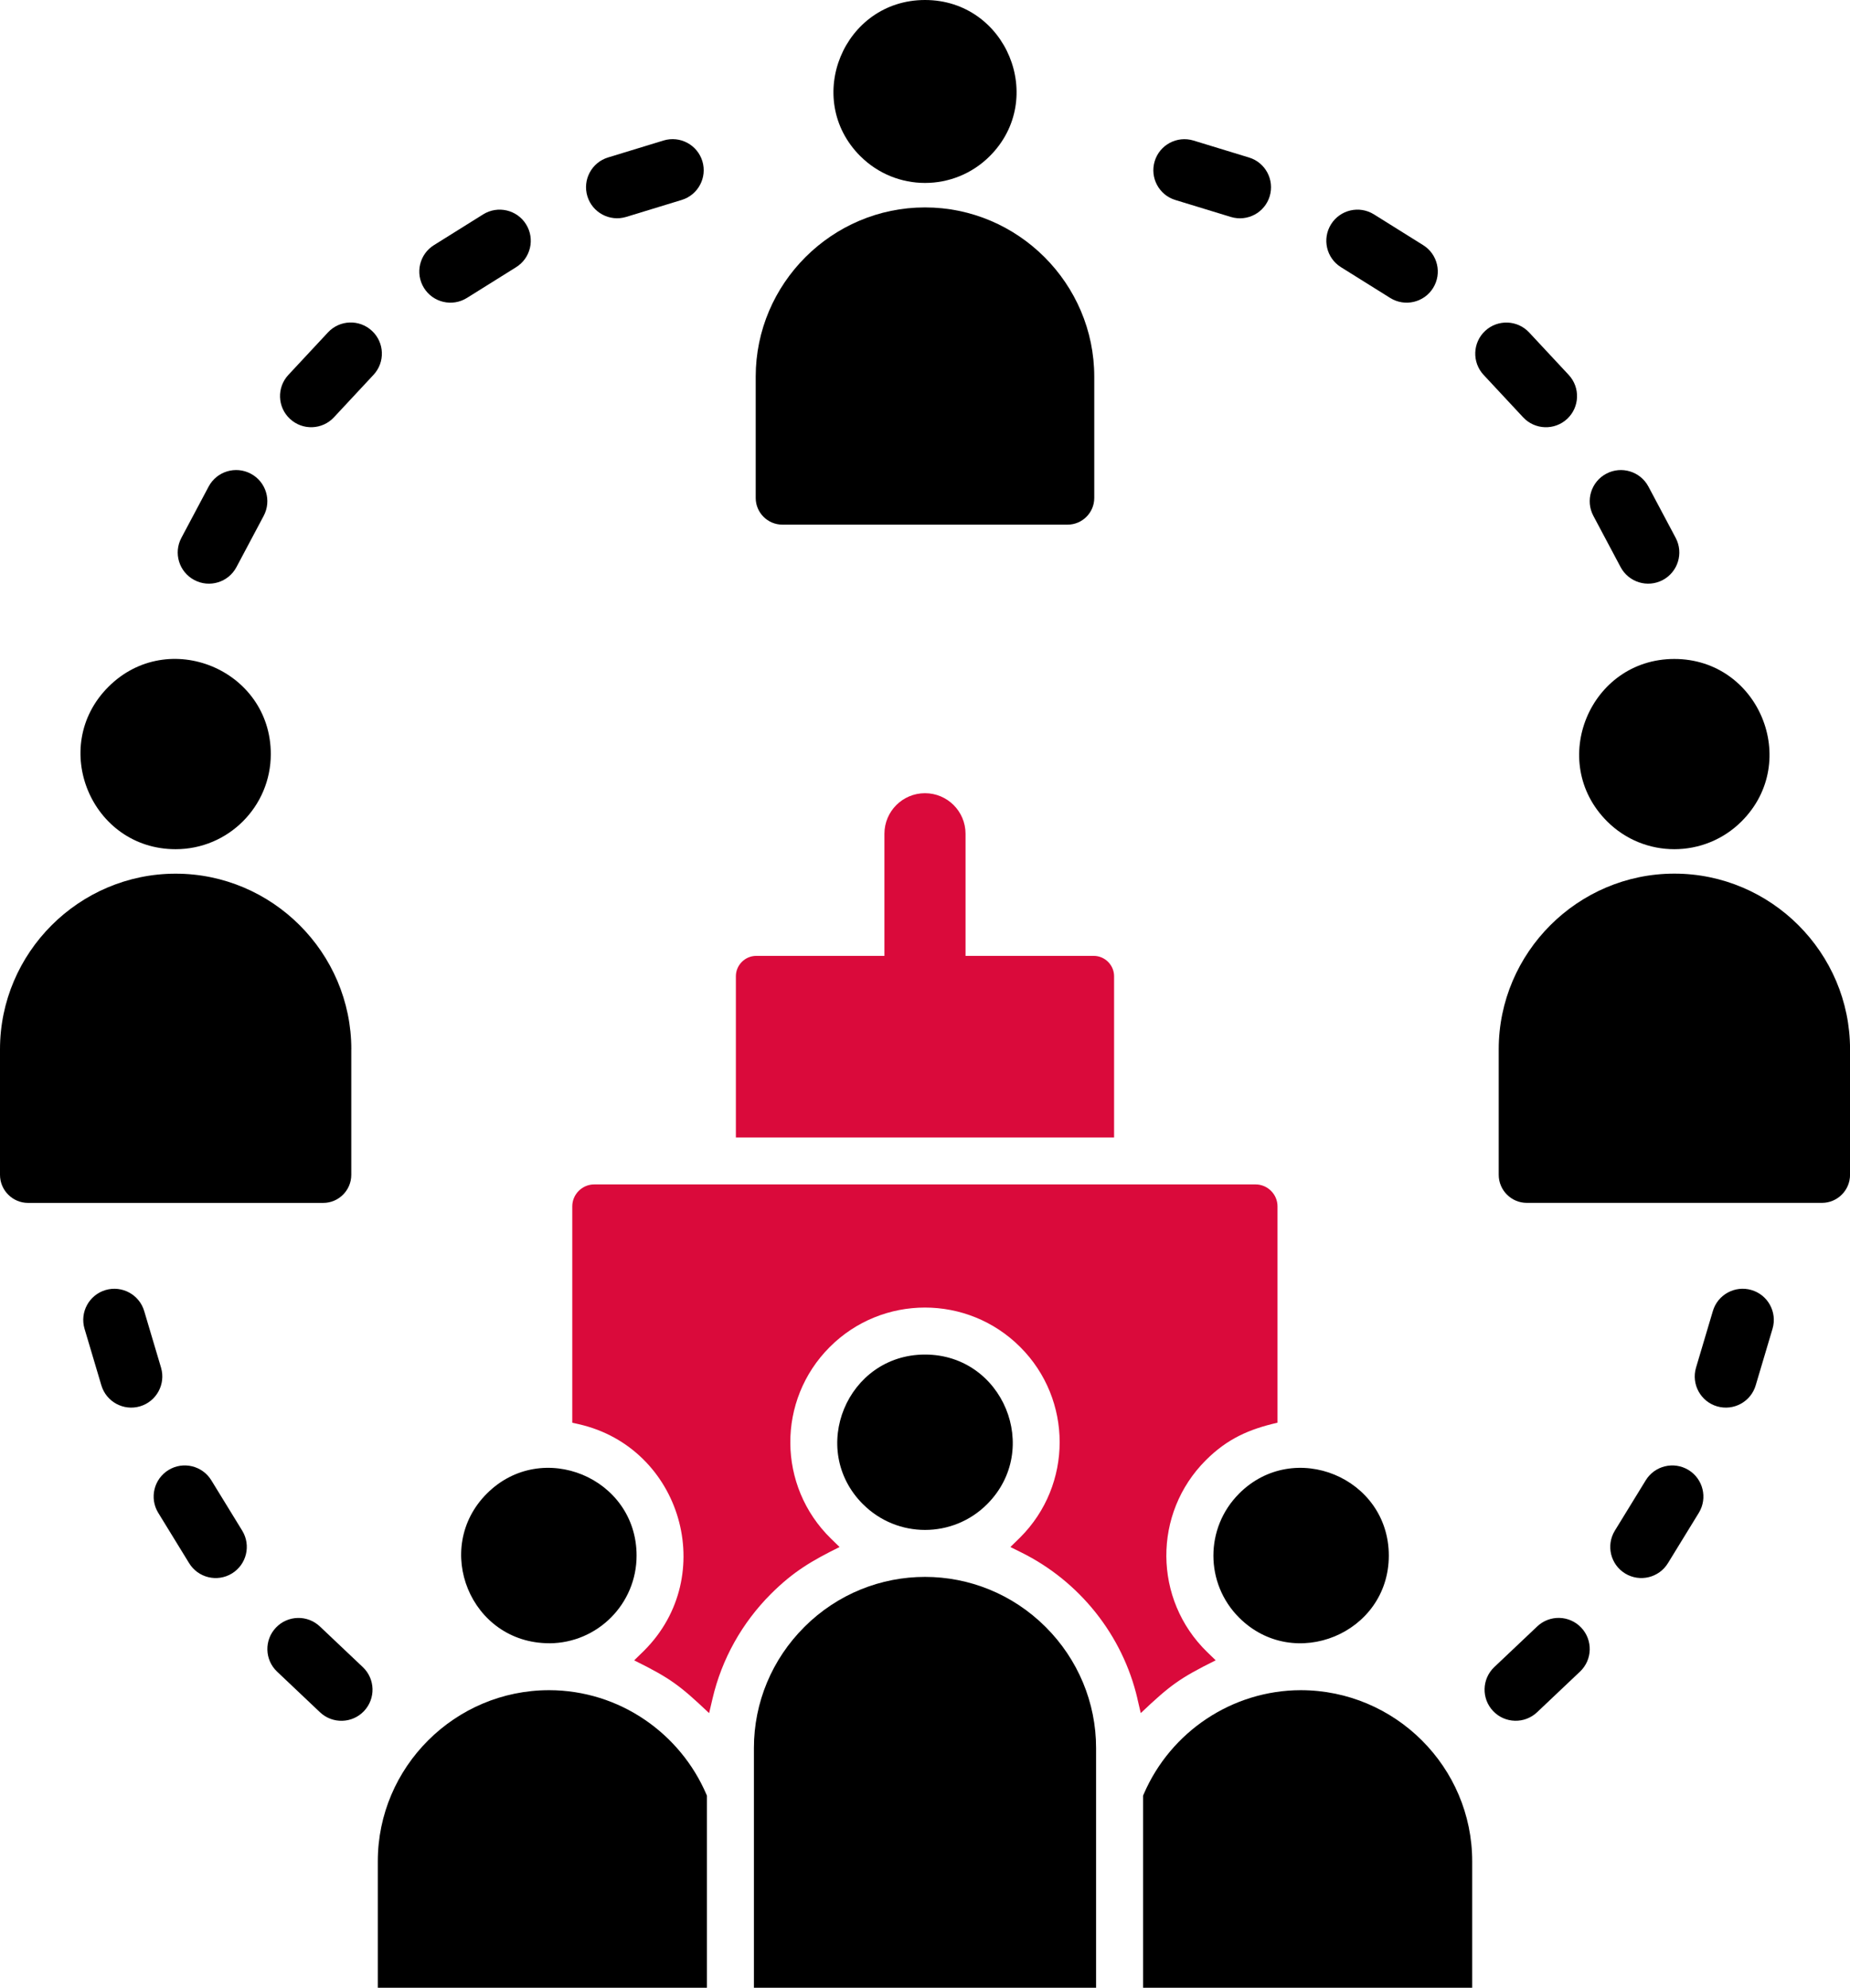 <?xml version="1.0" encoding="UTF-8"?>
<svg id="Layer_2" xmlns="http://www.w3.org/2000/svg" viewBox="0 0 414.21 445.14">
  <defs>
    <style>
      .cls-1, .cls-2 {
        fill-rule: evenodd;
      }

      .cls-2 {
        fill: #da0a3b;
      }
    </style>
  </defs>
  <g id="Layer_1-2" data-name="Layer_1">
    <g>
      <path class="cls-2" d="M254.67,380.41c-3.31-14.23-12.96-26.3-26.03-32.77l-2.42-1.2,2.2-2.15c11.78-11.78,11.78-30.87,0-42.64-11.78-11.78-30.87-11.78-42.64,0-11.88,11.88-11.76,31.16.27,42.91l1.93,1.88c-6.16,3.05-10.3,5.44-15.37,10.5-6.45,6.45-11.01,14.57-13.08,23.46l-.76,3.24c-6.59-6.23-8.64-7.79-16.78-11.82l2.21-2.16c16.81-16.78,8.36-45.48-14.58-50.72l-1.49-.34v-48.46c0-2.68,2.22-4.9,4.9-4.9h148.1c2.68,0,4.9,2.22,4.9,4.9v48.46c-6.41,1.46-11.27,3.62-16.06,8.41-11.88,11.88-11.76,31.19.28,42.92l1.94,1.88c-8.14,4.04-10.19,5.59-16.78,11.82l-.76-3.25Z"/>
      <path class="cls-1" d="M144.5,385.21c5.99,4.11,10.74,9.86,13.62,16.54l.16.36v43.03h-73.69v-28.33c0-21.08,17.26-38.34,38.41-38.31,7.7.02,15.16,2.35,21.5,6.71Z"/>
      <path class="cls-1" d="M122.99,367.99c-17.67,0-26.25-21.25-13.98-33.52,12.33-12.33,33.52-3.57,33.52,13.89,0,10.81-8.73,19.59-19.54,19.64Z"/>
      <path class="cls-1" d="M180.05,364.38c15-15,39.1-15,54.1,0,7.19,7.19,11.26,16.87,11.26,27.05v53.71h-76.61v-53.71c0-10.18,4.06-19.86,11.26-27.05Z"/>
      <path class="cls-1" d="M193.22,336.86c-12.33-12.33-3.56-33.52,13.89-33.52s26.21,21.19,13.89,33.52c-7.67,7.67-20.1,7.67-27.77,0Z"/>
      <path class="cls-1" d="M277.43,334.47c12.33-12.33,33.52-3.56,33.52,13.89s-21.22,26.19-33.52,13.89c-7.67-7.67-7.67-20.1,0-27.77Z"/>
      <path class="cls-1" d="M291.21,378.5c21.2,0,38.41,17.24,38.41,38.31v28.33h-73.69v-43.03l.16-.36c6.03-13.99,19.83-23.21,35.12-23.25Z"/>
      <path class="cls-1" d="M393.1,310.22c-1.08,3.69-4.96,5.8-8.65,4.72-3.69-1.08-5.8-4.96-4.72-8.65l3.77-12.68c1.08-3.69,4.96-5.81,8.65-4.72,3.69,1.08,5.8,4.96,4.72,8.65l-3.77,12.68Z"/>
      <path class="cls-1" d="M373.45,350.05c-2,3.28-6.29,4.32-9.58,2.32-3.28-2-4.32-6.29-2.32-9.58l6.92-11.28c2-3.28,6.29-4.32,9.58-2.32,3.28,2,4.32,6.29,2.32,9.58l-6.92,11.28Z"/>
      <path class="cls-1" d="M344.16,383.43c-2.79,2.65-7.2,2.54-9.85-.25-2.65-2.79-2.54-7.2.25-9.85l9.61-9.1c2.79-2.65,7.2-2.54,9.85.25,2.65,2.79,2.54,7.2-.25,9.85l-9.61,9.1Z"/>
      <path class="cls-1" d="M279.64,35.27c3.68,1.11,5.75,5,4.64,8.68-1.11,3.68-5,5.75-8.68,4.64l-12.43-3.8c-3.68-1.11-5.75-5-4.64-8.68,1.11-3.68,5-5.75,8.68-4.64l12.43,3.8Z"/>
      <path class="cls-1" d="M318.63,54.89c3.27,2.03,4.27,6.33,2.24,9.6-2.03,3.27-6.33,4.27-9.6,2.24l-11.02-6.89c-3.27-2.03-4.27-6.33-2.24-9.6,2.03-3.27,6.33-4.27,9.6-2.24l11.02,6.89Z"/>
      <path class="cls-1" d="M351.23,83.96c2.62,2.82,2.46,7.23-.35,9.85-2.82,2.62-7.23,2.46-9.85-.35l-8.86-9.51c-2.62-2.82-2.46-7.23.35-9.85,2.82-2.62,7.23-2.46,9.85.35l8.86,9.51Z"/>
      <path class="cls-1" d="M36.06,306.29c1.08,3.69-1.03,7.56-4.72,8.65-3.69,1.08-7.56-1.03-8.65-4.72l-3.77-12.68c-1.08-3.69,1.03-7.56,4.72-8.65,3.69-1.08,7.56,1.03,8.65,4.72l3.77,12.68Z"/>
      <path class="cls-1" d="M54.24,342.79c2,3.28.97,7.57-2.32,9.58-3.28,2-7.57.97-9.58-2.32l-6.92-11.28c-2-3.28-.97-7.57,2.32-9.58,3.28-2,7.57-.97,9.58,2.32l6.92,11.28Z"/>
      <path class="cls-1" d="M81.24,373.34c2.79,2.65,2.9,7.06.25,9.85s-7.06,2.9-9.85.25l-9.61-9.1c-2.79-2.65-2.9-7.06-.25-9.85,2.65-2.79,7.06-2.9,9.85-.25l9.61,9.1Z"/>
      <path class="cls-1" d="M140.19,48.58c-3.68,1.11-7.56-.96-8.68-4.64-1.11-3.68.96-7.56,4.64-8.68l12.43-3.8c3.68-1.11,7.56.96,8.68,4.64,1.11,3.68-.96,7.56-4.64,8.68l-12.43,3.8Z"/>
      <path class="cls-1" d="M104.53,66.73c-3.27,2.03-7.57,1.03-9.6-2.24-2.03-3.27-1.03-7.57,2.24-9.6l11.02-6.89c3.27-2.03,7.57-1.03,9.6,2.24,2.03,3.27,1.03,7.57-2.24,9.6l-11.02,6.89Z"/>
      <path class="cls-1" d="M74.77,93.45c-2.62,2.82-7.03,2.98-9.85.35-2.82-2.62-2.98-7.03-.35-9.85l8.86-9.51c2.62-2.82,7.03-2.98,9.85-.35,2.82,2.62,2.98,7.03.35,9.85l-8.86,9.51Z"/>
      <path class="cls-1" d="M52.94,127c-1.81,3.41-6.03,4.7-9.44,2.89-3.41-1.81-4.7-6.03-2.89-9.44l6.1-11.48c1.81-3.41,6.03-4.7,9.44-2.89,3.41,1.81,4.7,6.03,2.89,9.44l-6.1,11.48Z"/>
      <path class="cls-1" d="M375.18,120.45c1.81,3.41.51,7.63-2.89,9.44-3.41,1.81-7.63.51-9.44-2.89l-6.1-11.48c-1.81-3.41-.51-7.63,2.89-9.44,3.41-1.81,7.63-.51,9.44,2.89l6.1,11.48Z"/>
      <path class="cls-1" d="M78.65,234.98v28.12c0,3.45-2.82,6.28-6.28,6.28H6.28c-3.45,0-6.28-2.82-6.28-6.28v-28.12c0-21.62,17.7-39.33,39.33-39.33s39.33,17.7,39.33,39.33Z"/>
      <path class="cls-1" d="M192.62,34.97c-12.87-12.87-3.71-34.97,14.49-34.97s27.35,22.11,14.49,34.97c-8,8-20.97,8-28.97,0Z"/>
      <path class="cls-1" d="M169.2,84.35c0-20.84,17.06-37.9,37.9-37.9s37.9,17.06,37.9,37.9v27.17c0,3.29-2.69,5.97-5.97,5.97h-63.86c-3.29,0-5.97-2.69-5.97-5.97v-27.17Z"/>
      <path class="cls-1" d="M359.82,183.93c-13.38-13.38-3.86-36.36,15.06-36.36s28.44,22.98,15.06,36.36c-8.32,8.32-21.81,8.32-30.12,0Z"/>
      <path class="cls-1" d="M341.84,269.37c-3.45,0-6.28-2.82-6.28-6.28v-28.12c0-21.62,17.7-39.33,39.33-39.33s39.33,17.7,39.33,39.33v28.12c0,3.45-2.82,6.28-6.28,6.28h-66.1Z"/>
      <path class="cls-1" d="M39.33,190.17c-18.92,0-28.44-22.98-15.06-36.36,13.38-13.38,36.36-3.86,36.36,15.06,0,11.76-9.54,21.3-21.3,21.3Z"/>
      <path class="cls-2" d="M198.02,214.06v-27.35c0-5.01,4.07-9.08,9.08-9.08s9.08,4.07,9.08,9.08v27.35h28.7c2.5,0,4.56,2.06,4.56,4.56v36.11h-84.68v-36.11c0-2.5,2.06-4.56,4.56-4.56h28.7Z"/>
    </g>
  </g>
</svg>